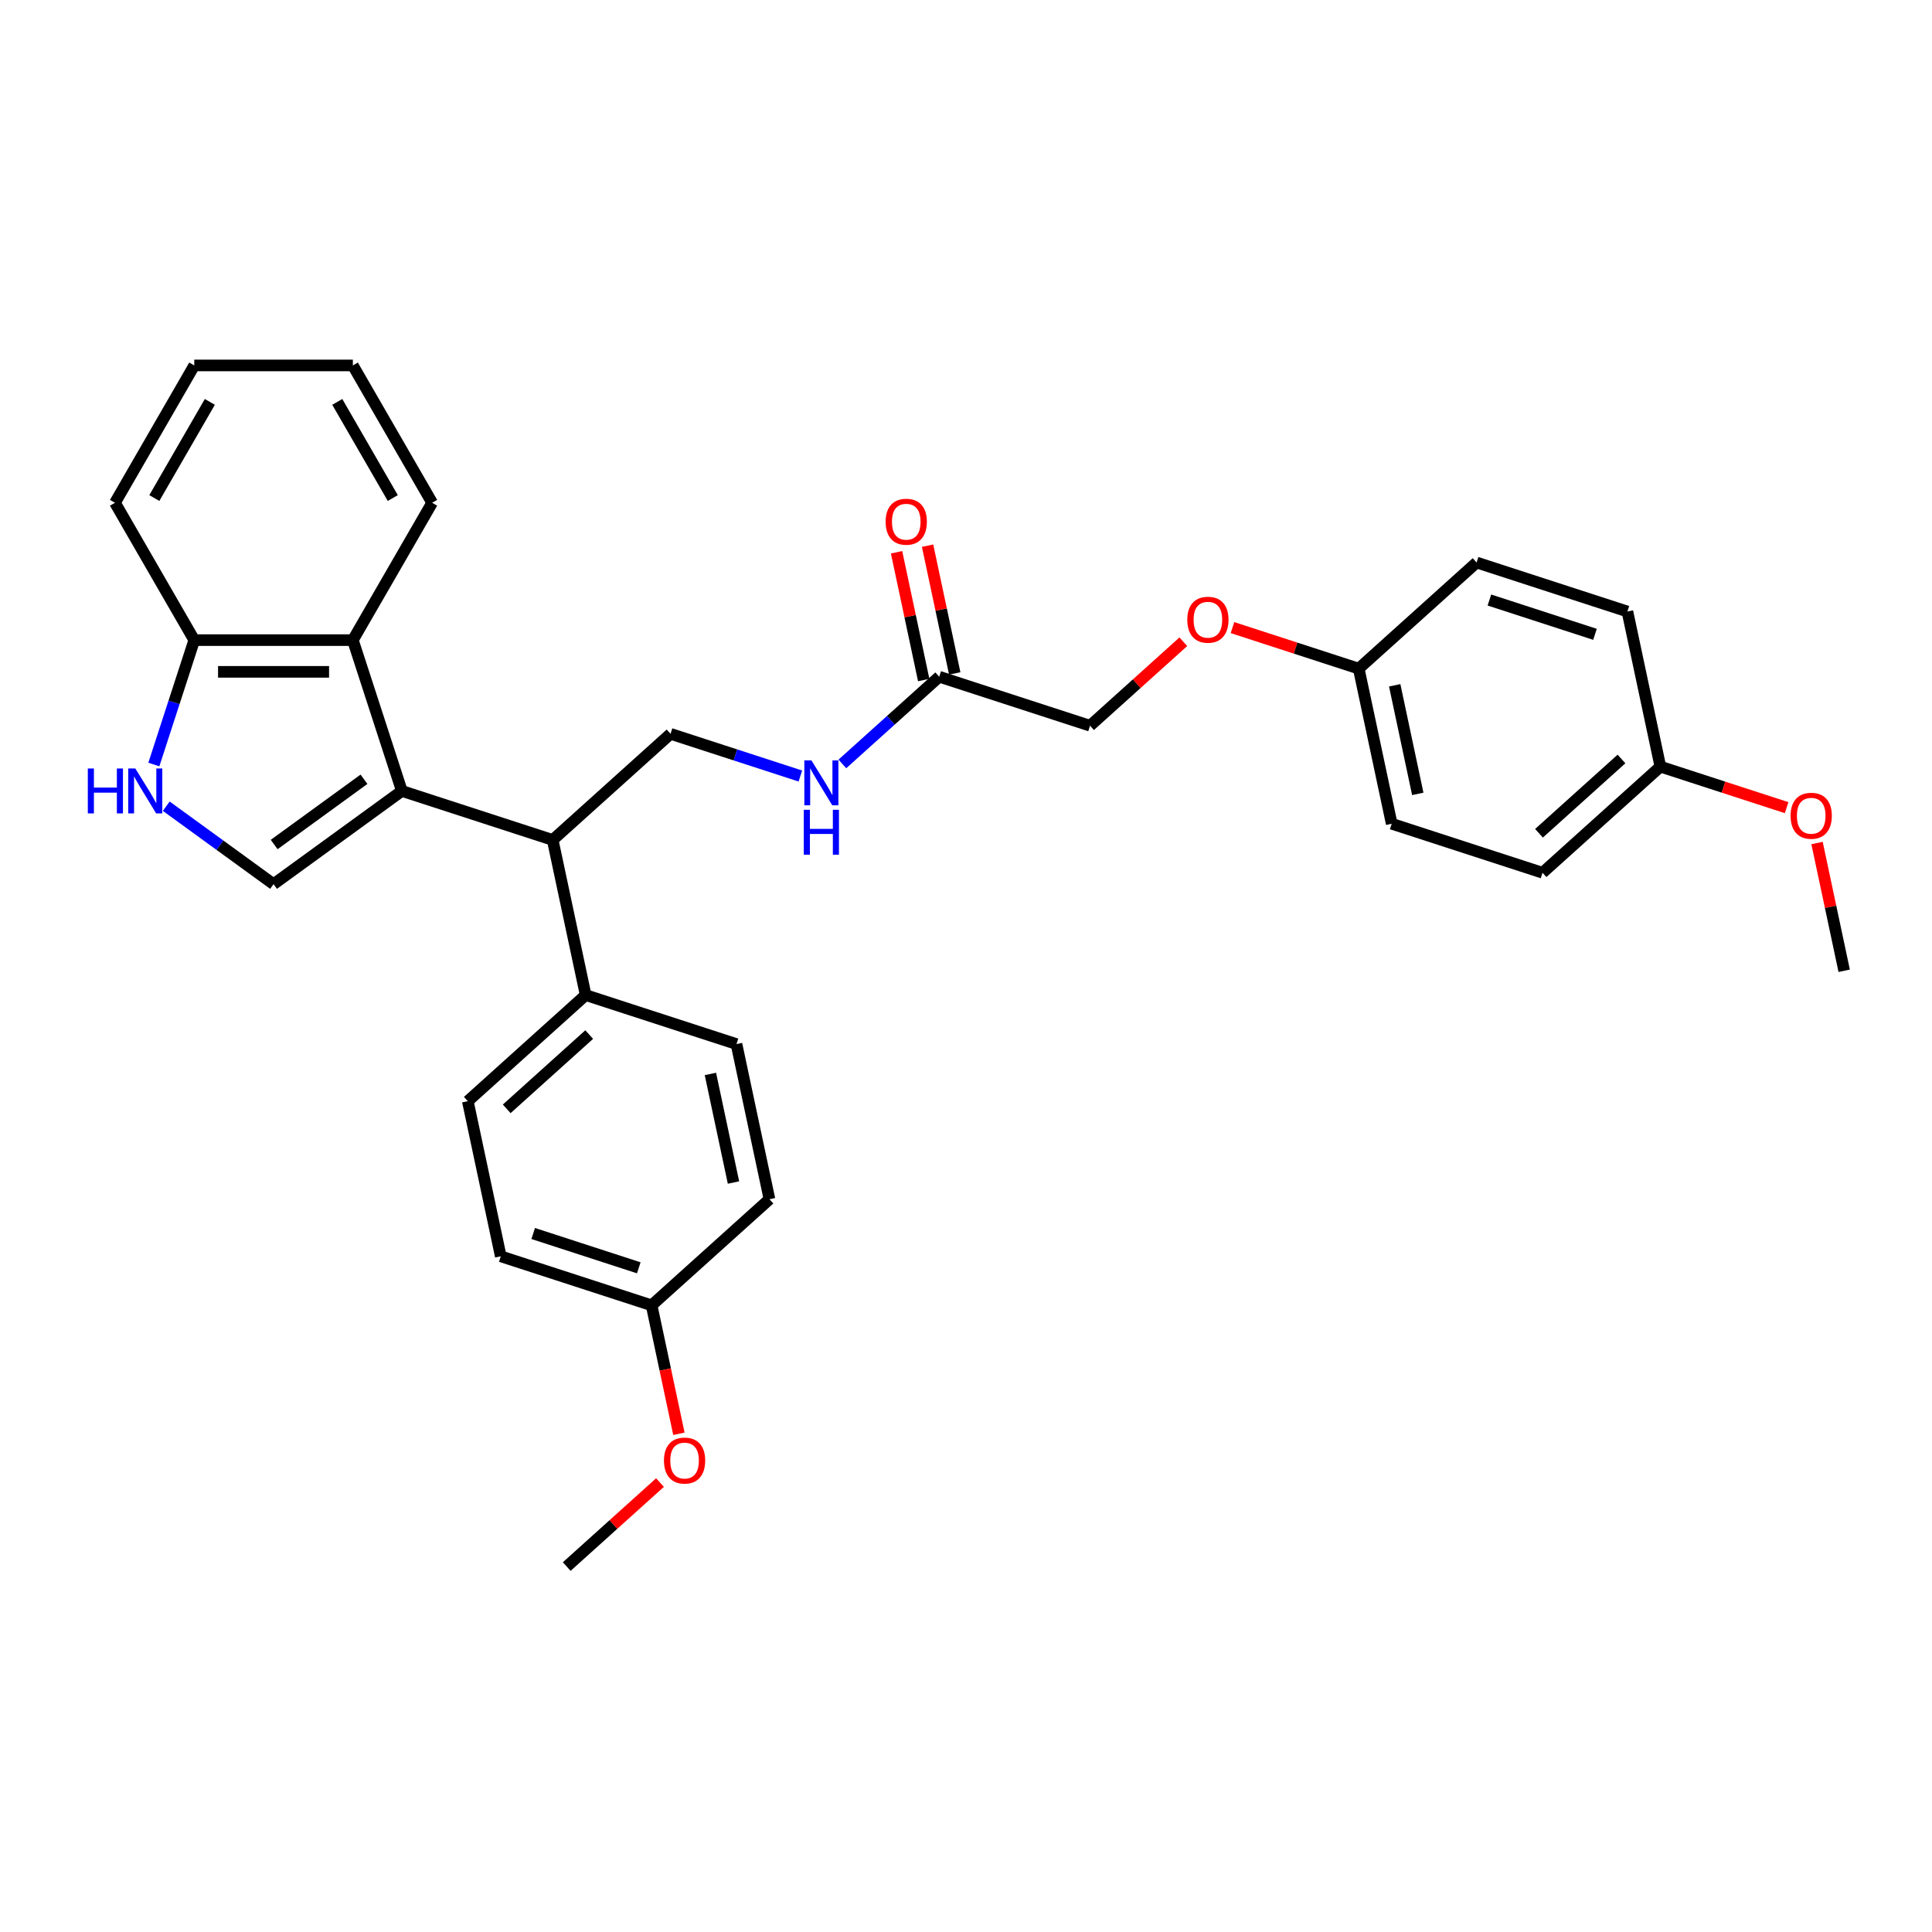 <?xml version='1.0' encoding='iso-8859-1'?>
<svg version='1.1' baseProfile='full'
              xmlns='http://www.w3.org/2000/svg'
                      xmlns:rdkit='http://www.rdkit.org/xml'
                      xmlns:xlink='http://www.w3.org/1999/xlink'
                  xml:space='preserve'
width='1000px' height='1000px' viewBox='0 0 1000 1000'>
<!-- END OF HEADER -->
<rect style='opacity:1.0;fill:#FFFFFF;stroke:none' width='1000' height='1000' x='0' y='0'> </rect>
<path class='bond-0' d='M 208.002,409.393 L 141.594,457.642' style='fill:none;fill-rule:evenodd;stroke:#000000;stroke-width:6px;stroke-linecap:butt;stroke-linejoin:miter;stroke-opacity:1' />
<path class='bond-0' d='M 188.391,403.349 L 141.906,437.123' style='fill:none;fill-rule:evenodd;stroke:#000000;stroke-width:6px;stroke-linecap:butt;stroke-linejoin:miter;stroke-opacity:1' />
<path class='bond-2' d='M 208.002,409.393 L 182.637,331.326' style='fill:none;fill-rule:evenodd;stroke:#000000;stroke-width:6px;stroke-linecap:butt;stroke-linejoin:miter;stroke-opacity:1' />
<path class='bond-3' d='M 208.002,409.393 L 286.07,434.759' style='fill:none;fill-rule:evenodd;stroke:#000000;stroke-width:6px;stroke-linecap:butt;stroke-linejoin:miter;stroke-opacity:1' />
<path class='bond-1' d='M 141.594,457.642 L 113.824,437.465' style='fill:none;fill-rule:evenodd;stroke:#000000;stroke-width:6px;stroke-linecap:butt;stroke-linejoin:miter;stroke-opacity:1' />
<path class='bond-1' d='M 113.824,437.465 L 86.054,417.289' style='fill:none;fill-rule:evenodd;stroke:#0000FF;stroke-width:6px;stroke-linecap:butt;stroke-linejoin:miter;stroke-opacity:1' />
<path class='bond-31' d='M 79.629,395.718 L 90.09,363.522' style='fill:none;fill-rule:evenodd;stroke:#0000FF;stroke-width:6px;stroke-linecap:butt;stroke-linejoin:miter;stroke-opacity:1' />
<path class='bond-31' d='M 90.09,363.522 L 100.551,331.326' style='fill:none;fill-rule:evenodd;stroke:#000000;stroke-width:6px;stroke-linecap:butt;stroke-linejoin:miter;stroke-opacity:1' />
<path class='bond-4' d='M 182.637,331.326 L 100.551,331.326' style='fill:none;fill-rule:evenodd;stroke:#000000;stroke-width:6px;stroke-linecap:butt;stroke-linejoin:miter;stroke-opacity:1' />
<path class='bond-4' d='M 170.324,347.743 L 112.864,347.743' style='fill:none;fill-rule:evenodd;stroke:#000000;stroke-width:6px;stroke-linecap:butt;stroke-linejoin:miter;stroke-opacity:1' />
<path class='bond-23' d='M 182.637,331.326 L 223.679,260.238' style='fill:none;fill-rule:evenodd;stroke:#000000;stroke-width:6px;stroke-linecap:butt;stroke-linejoin:miter;stroke-opacity:1' />
<path class='bond-5' d='M 286.07,434.759 L 347.071,379.833' style='fill:none;fill-rule:evenodd;stroke:#000000;stroke-width:6px;stroke-linecap:butt;stroke-linejoin:miter;stroke-opacity:1' />
<path class='bond-8' d='M 286.07,434.759 L 303.136,515.05' style='fill:none;fill-rule:evenodd;stroke:#000000;stroke-width:6px;stroke-linecap:butt;stroke-linejoin:miter;stroke-opacity:1' />
<path class='bond-26' d='M 100.551,331.326 L 59.509,260.238' style='fill:none;fill-rule:evenodd;stroke:#000000;stroke-width:6px;stroke-linecap:butt;stroke-linejoin:miter;stroke-opacity:1' />
<path class='bond-7' d='M 347.071,379.833 L 380.671,390.75' style='fill:none;fill-rule:evenodd;stroke:#000000;stroke-width:6px;stroke-linecap:butt;stroke-linejoin:miter;stroke-opacity:1' />
<path class='bond-7' d='M 380.671,390.75 L 414.271,401.668' style='fill:none;fill-rule:evenodd;stroke:#0000FF;stroke-width:6px;stroke-linecap:butt;stroke-linejoin:miter;stroke-opacity:1' />
<path class='bond-6' d='M 486.14,350.273 L 461.073,372.843' style='fill:none;fill-rule:evenodd;stroke:#000000;stroke-width:6px;stroke-linecap:butt;stroke-linejoin:miter;stroke-opacity:1' />
<path class='bond-6' d='M 461.073,372.843 L 436.007,395.413' style='fill:none;fill-rule:evenodd;stroke:#0000FF;stroke-width:6px;stroke-linecap:butt;stroke-linejoin:miter;stroke-opacity:1' />
<path class='bond-9' d='M 494.169,348.567 L 487.141,315.505' style='fill:none;fill-rule:evenodd;stroke:#000000;stroke-width:6px;stroke-linecap:butt;stroke-linejoin:miter;stroke-opacity:1' />
<path class='bond-9' d='M 487.141,315.505 L 480.114,282.443' style='fill:none;fill-rule:evenodd;stroke:#FF0000;stroke-width:6px;stroke-linecap:butt;stroke-linejoin:miter;stroke-opacity:1' />
<path class='bond-9' d='M 478.111,351.98 L 471.083,318.918' style='fill:none;fill-rule:evenodd;stroke:#000000;stroke-width:6px;stroke-linecap:butt;stroke-linejoin:miter;stroke-opacity:1' />
<path class='bond-9' d='M 471.083,318.918 L 464.056,285.856' style='fill:none;fill-rule:evenodd;stroke:#FF0000;stroke-width:6px;stroke-linecap:butt;stroke-linejoin:miter;stroke-opacity:1' />
<path class='bond-13' d='M 486.14,350.273 L 564.207,375.639' style='fill:none;fill-rule:evenodd;stroke:#000000;stroke-width:6px;stroke-linecap:butt;stroke-linejoin:miter;stroke-opacity:1' />
<path class='bond-10' d='M 303.136,515.05 L 242.135,569.976' style='fill:none;fill-rule:evenodd;stroke:#000000;stroke-width:6px;stroke-linecap:butt;stroke-linejoin:miter;stroke-opacity:1' />
<path class='bond-10' d='M 304.971,535.489 L 262.271,573.937' style='fill:none;fill-rule:evenodd;stroke:#000000;stroke-width:6px;stroke-linecap:butt;stroke-linejoin:miter;stroke-opacity:1' />
<path class='bond-11' d='M 303.136,515.05 L 381.204,540.416' style='fill:none;fill-rule:evenodd;stroke:#000000;stroke-width:6px;stroke-linecap:butt;stroke-linejoin:miter;stroke-opacity:1' />
<path class='bond-18' d='M 242.135,569.976 L 259.202,650.267' style='fill:none;fill-rule:evenodd;stroke:#000000;stroke-width:6px;stroke-linecap:butt;stroke-linejoin:miter;stroke-opacity:1' />
<path class='bond-17' d='M 381.204,540.416 L 398.27,620.707' style='fill:none;fill-rule:evenodd;stroke:#000000;stroke-width:6px;stroke-linecap:butt;stroke-linejoin:miter;stroke-opacity:1' />
<path class='bond-17' d='M 367.706,555.873 L 379.652,612.077' style='fill:none;fill-rule:evenodd;stroke:#000000;stroke-width:6px;stroke-linecap:butt;stroke-linejoin:miter;stroke-opacity:1' />
<path class='bond-12' d='M 612.485,332.169 L 588.346,353.904' style='fill:none;fill-rule:evenodd;stroke:#FF0000;stroke-width:6px;stroke-linecap:butt;stroke-linejoin:miter;stroke-opacity:1' />
<path class='bond-12' d='M 588.346,353.904 L 564.207,375.639' style='fill:none;fill-rule:evenodd;stroke:#000000;stroke-width:6px;stroke-linecap:butt;stroke-linejoin:miter;stroke-opacity:1' />
<path class='bond-14' d='M 637.932,324.847 L 670.604,335.463' style='fill:none;fill-rule:evenodd;stroke:#FF0000;stroke-width:6px;stroke-linecap:butt;stroke-linejoin:miter;stroke-opacity:1' />
<path class='bond-14' d='M 670.604,335.463 L 703.276,346.079' style='fill:none;fill-rule:evenodd;stroke:#000000;stroke-width:6px;stroke-linecap:butt;stroke-linejoin:miter;stroke-opacity:1' />
<path class='bond-19' d='M 703.276,346.079 L 764.277,291.153' style='fill:none;fill-rule:evenodd;stroke:#000000;stroke-width:6px;stroke-linecap:butt;stroke-linejoin:miter;stroke-opacity:1' />
<path class='bond-20' d='M 703.276,346.079 L 720.343,426.37' style='fill:none;fill-rule:evenodd;stroke:#000000;stroke-width:6px;stroke-linecap:butt;stroke-linejoin:miter;stroke-opacity:1' />
<path class='bond-20' d='M 721.894,354.709 L 733.841,410.913' style='fill:none;fill-rule:evenodd;stroke:#000000;stroke-width:6px;stroke-linecap:butt;stroke-linejoin:miter;stroke-opacity:1' />
<path class='bond-15' d='M 337.269,675.633 L 398.27,620.707' style='fill:none;fill-rule:evenodd;stroke:#000000;stroke-width:6px;stroke-linecap:butt;stroke-linejoin:miter;stroke-opacity:1' />
<path class='bond-25' d='M 337.269,675.633 L 344.335,708.875' style='fill:none;fill-rule:evenodd;stroke:#000000;stroke-width:6px;stroke-linecap:butt;stroke-linejoin:miter;stroke-opacity:1' />
<path class='bond-25' d='M 344.335,708.875 L 351.401,742.118' style='fill:none;fill-rule:evenodd;stroke:#FF0000;stroke-width:6px;stroke-linecap:butt;stroke-linejoin:miter;stroke-opacity:1' />
<path class='bond-32' d='M 337.269,675.633 L 259.202,650.267' style='fill:none;fill-rule:evenodd;stroke:#000000;stroke-width:6px;stroke-linecap:butt;stroke-linejoin:miter;stroke-opacity:1' />
<path class='bond-32' d='M 330.632,656.215 L 275.985,638.459' style='fill:none;fill-rule:evenodd;stroke:#000000;stroke-width:6px;stroke-linecap:butt;stroke-linejoin:miter;stroke-opacity:1' />
<path class='bond-16' d='M 859.411,396.81 L 798.41,451.736' style='fill:none;fill-rule:evenodd;stroke:#000000;stroke-width:6px;stroke-linecap:butt;stroke-linejoin:miter;stroke-opacity:1' />
<path class='bond-16' d='M 839.276,392.849 L 796.575,431.297' style='fill:none;fill-rule:evenodd;stroke:#000000;stroke-width:6px;stroke-linecap:butt;stroke-linejoin:miter;stroke-opacity:1' />
<path class='bond-24' d='M 859.411,396.81 L 892.084,407.426' style='fill:none;fill-rule:evenodd;stroke:#000000;stroke-width:6px;stroke-linecap:butt;stroke-linejoin:miter;stroke-opacity:1' />
<path class='bond-24' d='M 892.084,407.426 L 924.756,418.042' style='fill:none;fill-rule:evenodd;stroke:#FF0000;stroke-width:6px;stroke-linecap:butt;stroke-linejoin:miter;stroke-opacity:1' />
<path class='bond-34' d='M 859.411,396.81 L 842.345,316.519' style='fill:none;fill-rule:evenodd;stroke:#000000;stroke-width:6px;stroke-linecap:butt;stroke-linejoin:miter;stroke-opacity:1' />
<path class='bond-22' d='M 764.277,291.153 L 842.345,316.519' style='fill:none;fill-rule:evenodd;stroke:#000000;stroke-width:6px;stroke-linecap:butt;stroke-linejoin:miter;stroke-opacity:1' />
<path class='bond-22' d='M 770.914,310.572 L 825.562,328.328' style='fill:none;fill-rule:evenodd;stroke:#000000;stroke-width:6px;stroke-linecap:butt;stroke-linejoin:miter;stroke-opacity:1' />
<path class='bond-21' d='M 720.343,426.37 L 798.41,451.736' style='fill:none;fill-rule:evenodd;stroke:#000000;stroke-width:6px;stroke-linecap:butt;stroke-linejoin:miter;stroke-opacity:1' />
<path class='bond-29' d='M 223.679,260.238 L 182.637,189.15' style='fill:none;fill-rule:evenodd;stroke:#000000;stroke-width:6px;stroke-linecap:butt;stroke-linejoin:miter;stroke-opacity:1' />
<path class='bond-29' d='M 203.305,257.783 L 174.575,208.022' style='fill:none;fill-rule:evenodd;stroke:#000000;stroke-width:6px;stroke-linecap:butt;stroke-linejoin:miter;stroke-opacity:1' />
<path class='bond-27' d='M 940.49,436.344 L 947.518,469.406' style='fill:none;fill-rule:evenodd;stroke:#FF0000;stroke-width:6px;stroke-linecap:butt;stroke-linejoin:miter;stroke-opacity:1' />
<path class='bond-27' d='M 947.518,469.406 L 954.545,502.467' style='fill:none;fill-rule:evenodd;stroke:#000000;stroke-width:6px;stroke-linecap:butt;stroke-linejoin:miter;stroke-opacity:1' />
<path class='bond-28' d='M 341.613,767.38 L 317.474,789.115' style='fill:none;fill-rule:evenodd;stroke:#FF0000;stroke-width:6px;stroke-linecap:butt;stroke-linejoin:miter;stroke-opacity:1' />
<path class='bond-28' d='M 317.474,789.115 L 293.335,810.85' style='fill:none;fill-rule:evenodd;stroke:#000000;stroke-width:6px;stroke-linecap:butt;stroke-linejoin:miter;stroke-opacity:1' />
<path class='bond-33' d='M 59.509,260.238 L 100.551,189.15' style='fill:none;fill-rule:evenodd;stroke:#000000;stroke-width:6px;stroke-linecap:butt;stroke-linejoin:miter;stroke-opacity:1' />
<path class='bond-33' d='M 79.883,257.783 L 108.613,208.022' style='fill:none;fill-rule:evenodd;stroke:#000000;stroke-width:6px;stroke-linecap:butt;stroke-linejoin:miter;stroke-opacity:1' />
<path class='bond-30' d='M 182.637,189.15 L 100.551,189.15' style='fill:none;fill-rule:evenodd;stroke:#000000;stroke-width:6px;stroke-linecap:butt;stroke-linejoin:miter;stroke-opacity:1' />
<path  class='atom-2' d='M 45.455 397.77
L 48.607 397.77
L 48.607 407.653
L 60.492 407.653
L 60.492 397.77
L 63.645 397.77
L 63.645 421.016
L 60.492 421.016
L 60.492 410.28
L 48.607 410.28
L 48.607 421.016
L 45.455 421.016
L 45.455 397.77
' fill='#0000FF'/>
<path  class='atom-2' d='M 70.047 397.77
L 77.665 410.083
Q 78.42 411.298, 79.635 413.497
Q 80.85 415.697, 80.915 415.829
L 80.915 397.77
L 84.002 397.77
L 84.002 421.016
L 80.817 421.016
L 72.641 407.554
Q 71.689 405.978, 70.671 404.173
Q 69.686 402.367, 69.391 401.808
L 69.391 421.016
L 66.37 421.016
L 66.37 397.77
L 70.047 397.77
' fill='#0000FF'/>
<path  class='atom-8' d='M 420 393.576
L 427.618 405.888
Q 428.373 407.103, 429.588 409.303
Q 430.803 411.503, 430.868 411.634
L 430.868 393.576
L 433.955 393.576
L 433.955 416.822
L 430.77 416.822
L 422.594 403.36
Q 421.642 401.784, 420.624 399.978
Q 419.639 398.172, 419.343 397.614
L 419.343 416.822
L 416.323 416.822
L 416.323 393.576
L 420 393.576
' fill='#0000FF'/>
<path  class='atom-8' d='M 416.044 419.147
L 419.196 419.147
L 419.196 429.03
L 431.082 429.03
L 431.082 419.147
L 434.234 419.147
L 434.234 442.393
L 431.082 442.393
L 431.082 431.657
L 419.196 431.657
L 419.196 442.393
L 416.044 442.393
L 416.044 419.147
' fill='#0000FF'/>
<path  class='atom-10' d='M 458.402 270.048
Q 458.402 264.466, 461.16 261.346
Q 463.918 258.227, 469.073 258.227
Q 474.228 258.227, 476.986 261.346
Q 479.744 264.466, 479.744 270.048
Q 479.744 275.695, 476.954 278.913
Q 474.163 282.098, 469.073 282.098
Q 463.951 282.098, 461.16 278.913
Q 458.402 275.728, 458.402 270.048
M 469.073 279.471
Q 472.619 279.471, 474.524 277.107
Q 476.461 274.71, 476.461 270.048
Q 476.461 265.484, 474.524 263.185
Q 472.619 260.854, 469.073 260.854
Q 465.527 260.854, 463.59 263.152
Q 461.686 265.451, 461.686 270.048
Q 461.686 274.743, 463.59 277.107
Q 465.527 279.471, 469.073 279.471
' fill='#FF0000'/>
<path  class='atom-13' d='M 614.538 320.779
Q 614.538 315.197, 617.296 312.078
Q 620.054 308.959, 625.209 308.959
Q 630.364 308.959, 633.122 312.078
Q 635.88 315.197, 635.88 320.779
Q 635.88 326.426, 633.089 329.644
Q 630.298 332.829, 625.209 332.829
Q 620.086 332.829, 617.296 329.644
Q 614.538 326.459, 614.538 320.779
M 625.209 330.202
Q 628.755 330.202, 630.659 327.838
Q 632.596 325.441, 632.596 320.779
Q 632.596 316.215, 630.659 313.917
Q 628.755 311.585, 625.209 311.585
Q 621.662 311.585, 619.725 313.884
Q 617.821 316.182, 617.821 320.779
Q 617.821 325.474, 619.725 327.838
Q 621.662 330.202, 625.209 330.202
' fill='#FF0000'/>
<path  class='atom-25' d='M 926.808 422.242
Q 926.808 416.66, 929.566 413.541
Q 932.324 410.421, 937.479 410.421
Q 942.634 410.421, 945.392 413.541
Q 948.15 416.66, 948.15 422.242
Q 948.15 427.889, 945.359 431.107
Q 942.568 434.292, 937.479 434.292
Q 932.357 434.292, 929.566 431.107
Q 926.808 427.922, 926.808 422.242
M 937.479 431.665
Q 941.025 431.665, 942.929 429.301
Q 944.867 426.904, 944.867 422.242
Q 944.867 417.678, 942.929 415.379
Q 941.025 413.048, 937.479 413.048
Q 933.933 413.048, 931.996 415.347
Q 930.091 417.645, 930.091 422.242
Q 930.091 426.937, 931.996 429.301
Q 933.933 431.665, 937.479 431.665
' fill='#FF0000'/>
<path  class='atom-26' d='M 343.665 755.99
Q 343.665 750.408, 346.423 747.289
Q 349.181 744.17, 354.336 744.17
Q 359.491 744.17, 362.249 747.289
Q 365.007 750.408, 365.007 755.99
Q 365.007 761.638, 362.216 764.855
Q 359.425 768.04, 354.336 768.04
Q 349.214 768.04, 346.423 764.855
Q 343.665 761.67, 343.665 755.99
M 354.336 765.413
Q 357.882 765.413, 359.786 763.049
Q 361.723 760.652, 361.723 755.99
Q 361.723 751.426, 359.786 749.128
Q 357.882 746.797, 354.336 746.797
Q 350.79 746.797, 348.852 749.095
Q 346.948 751.393, 346.948 755.99
Q 346.948 760.685, 348.852 763.049
Q 350.79 765.413, 354.336 765.413
' fill='#FF0000'/>
</svg>
